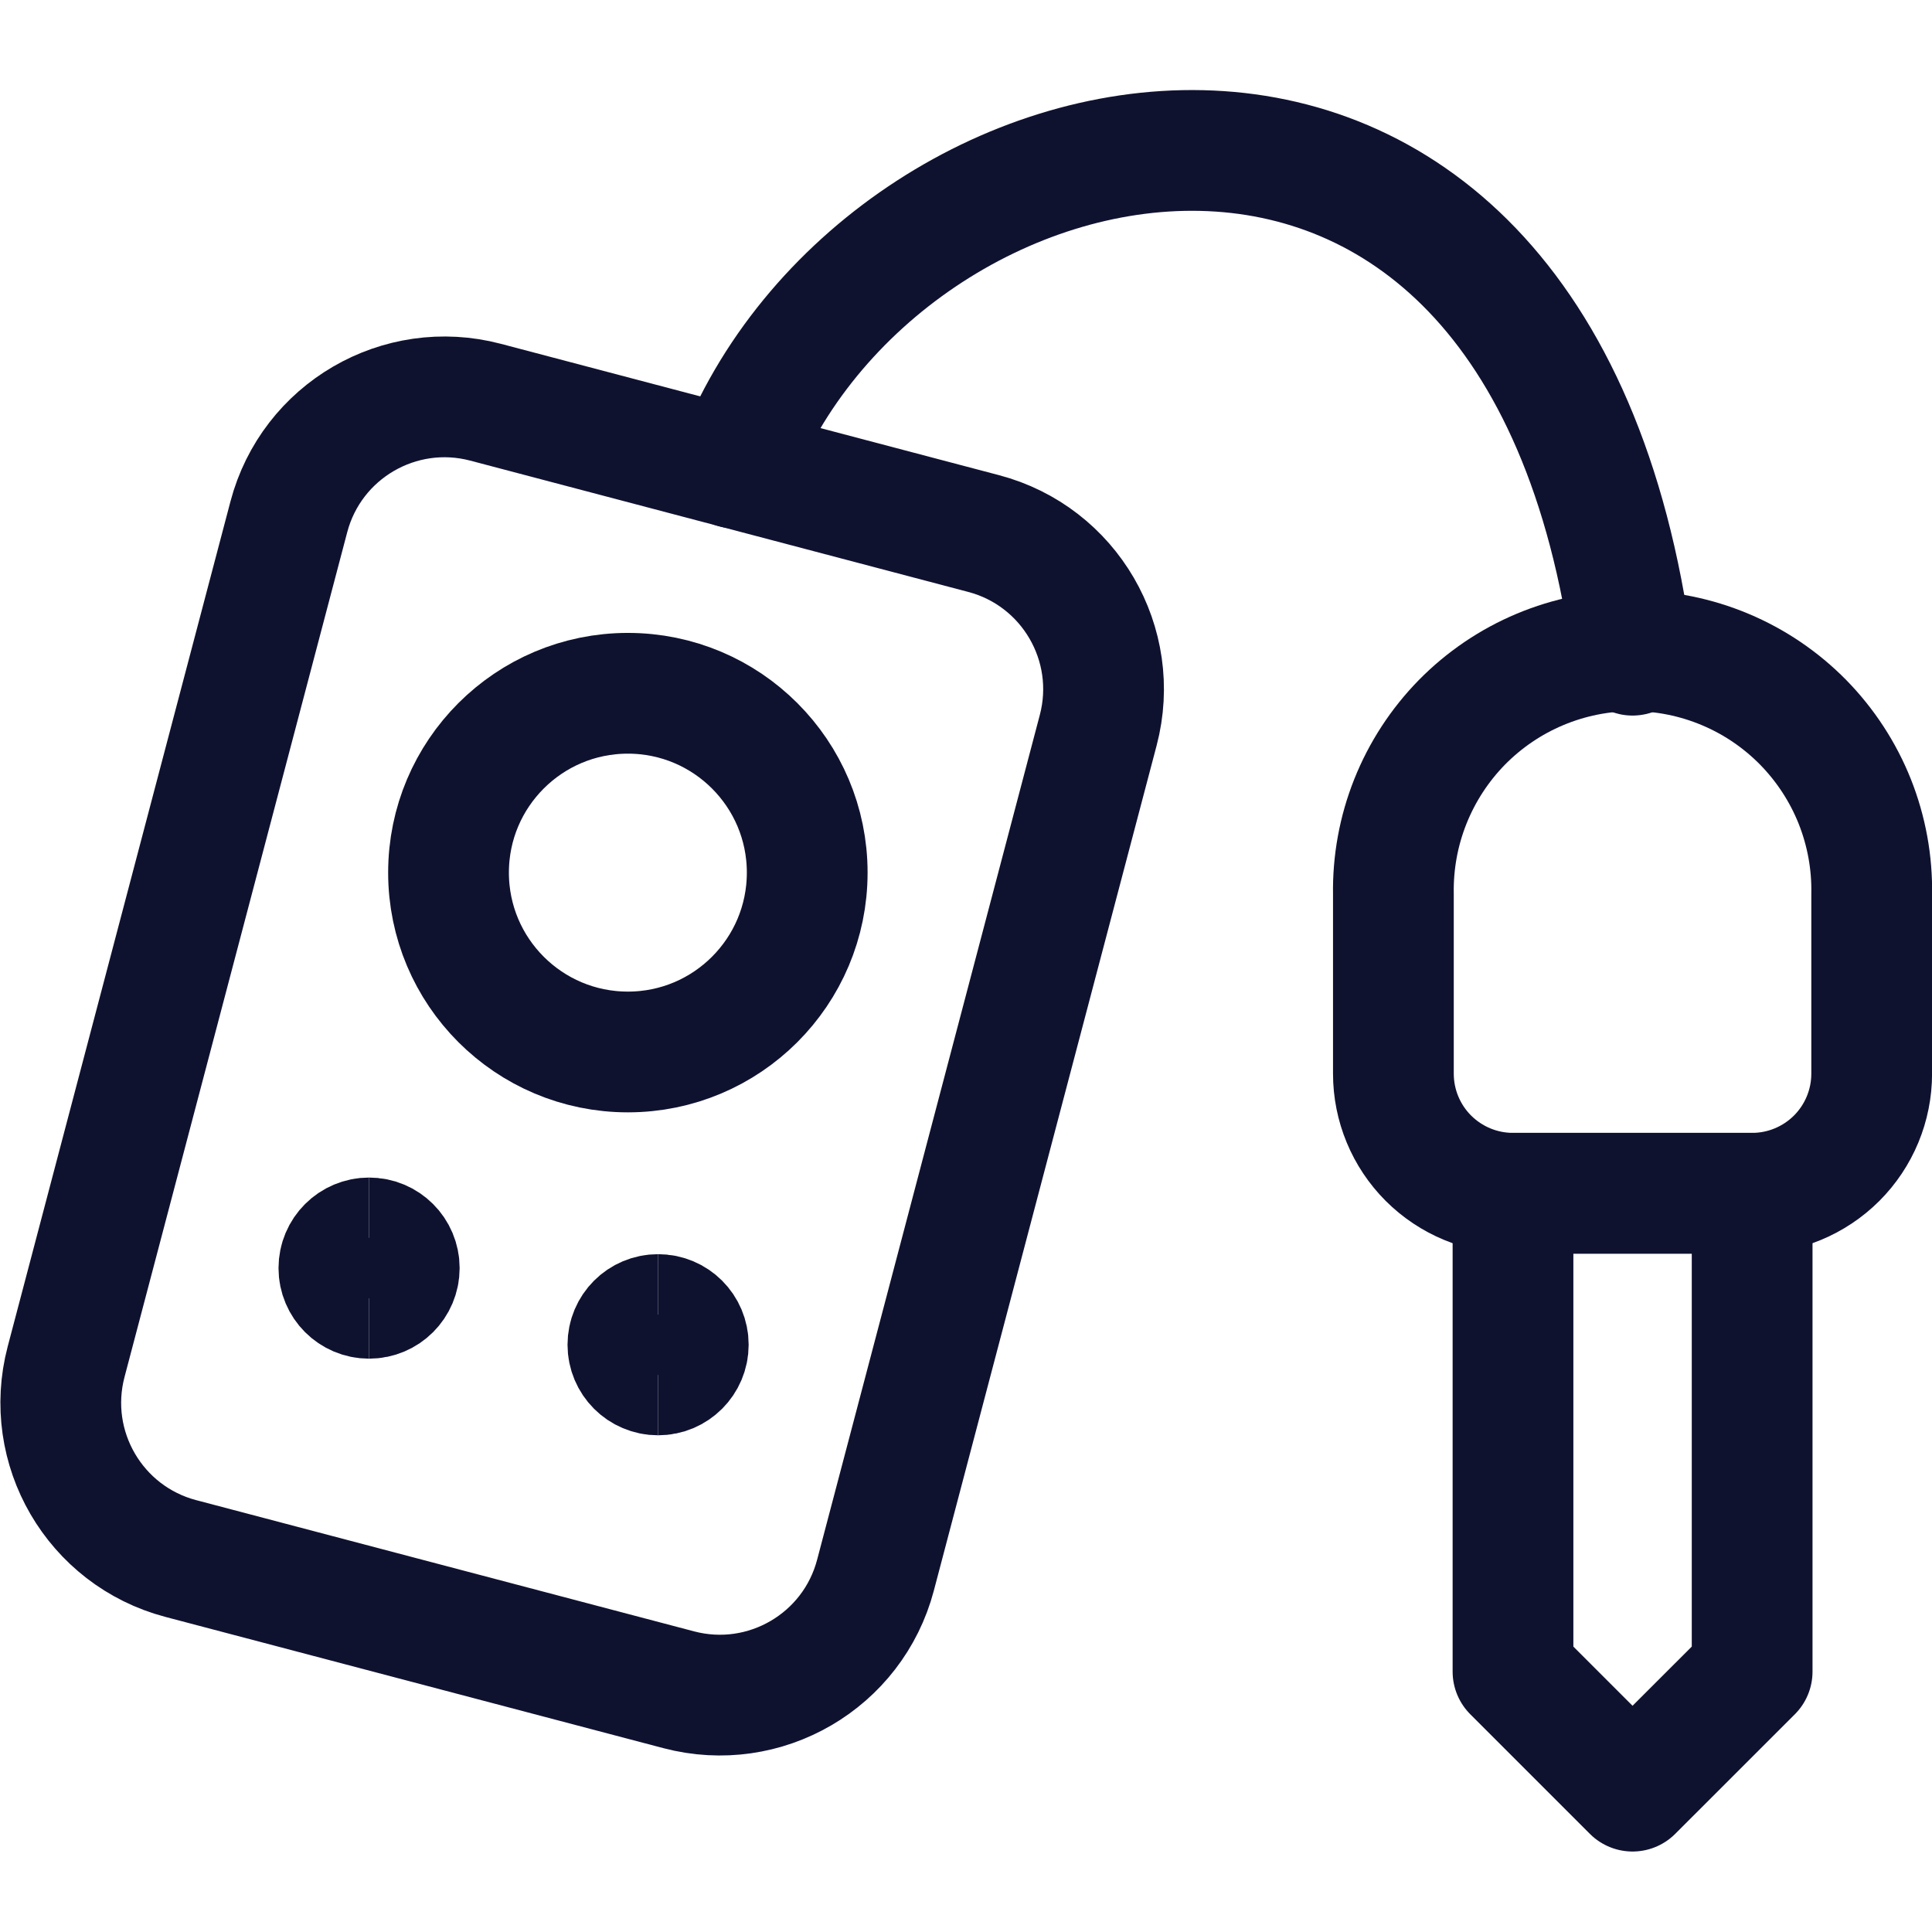 <svg width="32" height="32" viewBox="0 0 32 32" fill="none" xmlns="http://www.w3.org/2000/svg">
<g clip-path="url(#clip0_4691_1512)">
<path d="M16.291 8.837L8.042 6.662C6.618 6.287 5.159 7.137 4.784 8.561L1.095 22.555C0.72 23.98 1.57 25.438 2.994 25.814L11.243 27.988C12.667 28.363 14.126 27.513 14.501 26.089L18.19 12.095C18.565 10.671 17.715 9.212 16.291 8.837Z" stroke="#0F122F" stroke-width="2" stroke-linecap="round" stroke-linejoin="round"/>
<path d="M10.4 17.424C12.04 17.424 13.37 16.094 13.37 14.453C13.37 12.813 12.04 11.483 10.4 11.483C8.759 11.483 7.429 12.813 7.429 14.453C7.429 16.094 8.759 17.424 10.4 17.424Z" stroke="#0F122F" stroke-width="2" stroke-linecap="round" stroke-linejoin="round"/>
<path d="M23.079 14.813C23.07 14.287 23.165 13.764 23.36 13.275C23.555 12.786 23.845 12.341 24.213 11.965C24.582 11.59 25.022 11.291 25.507 11.088C25.993 10.884 26.514 10.779 27.04 10.779C27.567 10.779 28.087 10.884 28.573 11.088C29.058 11.291 29.498 11.59 29.867 11.965C30.235 12.341 30.526 12.786 30.721 13.275C30.915 13.764 31.011 14.287 31.001 14.813V17.784C31.001 18.309 30.792 18.813 30.421 19.184C30.049 19.555 29.546 19.764 29.021 19.764H25.059C24.534 19.764 24.031 19.555 23.659 19.184C23.288 18.813 23.079 18.309 23.079 17.784V14.813Z" stroke="#0F122F" stroke-width="2" stroke-linecap="round" stroke-linejoin="round"/>
<path d="M29.021 27.687L27.04 29.667L25.06 27.687V19.764H29.021V27.687Z" stroke="#0F122F" stroke-width="2" stroke-linecap="round" stroke-linejoin="round"/>
<path d="M12.166 7.751C14.534 1.479 25.468 -1.031 27.04 10.852" stroke="#0F122F" stroke-width="2" stroke-linecap="round" stroke-linejoin="round"/>
<path d="M6.113 21.504C5.837 21.504 5.613 21.28 5.613 21.004C5.613 20.727 5.837 20.504 6.113 20.504" stroke="#0F122F" stroke-width="2"/>
<path d="M6.113 21.504C6.389 21.504 6.613 21.28 6.613 21.004C6.613 20.727 6.389 20.504 6.113 20.504" stroke="#0F122F" stroke-width="2"/>
<path d="M10.9 22.773C10.623 22.773 10.4 22.549 10.4 22.273C10.4 21.996 10.623 21.773 10.9 21.773" stroke="#0F122F" stroke-width="2"/>
<path d="M10.9 22.773C11.176 22.773 11.4 22.549 11.4 22.273C11.4 21.996 11.176 21.773 10.9 21.773" stroke="#0F122F" stroke-width="2"/>
</g>
<defs>
<clipPath id="clip0_4691_1512">
<rect width="32" height="32" fill="white" transform="translate(0.001)"/>
</clipPath>
</defs>
</svg>
